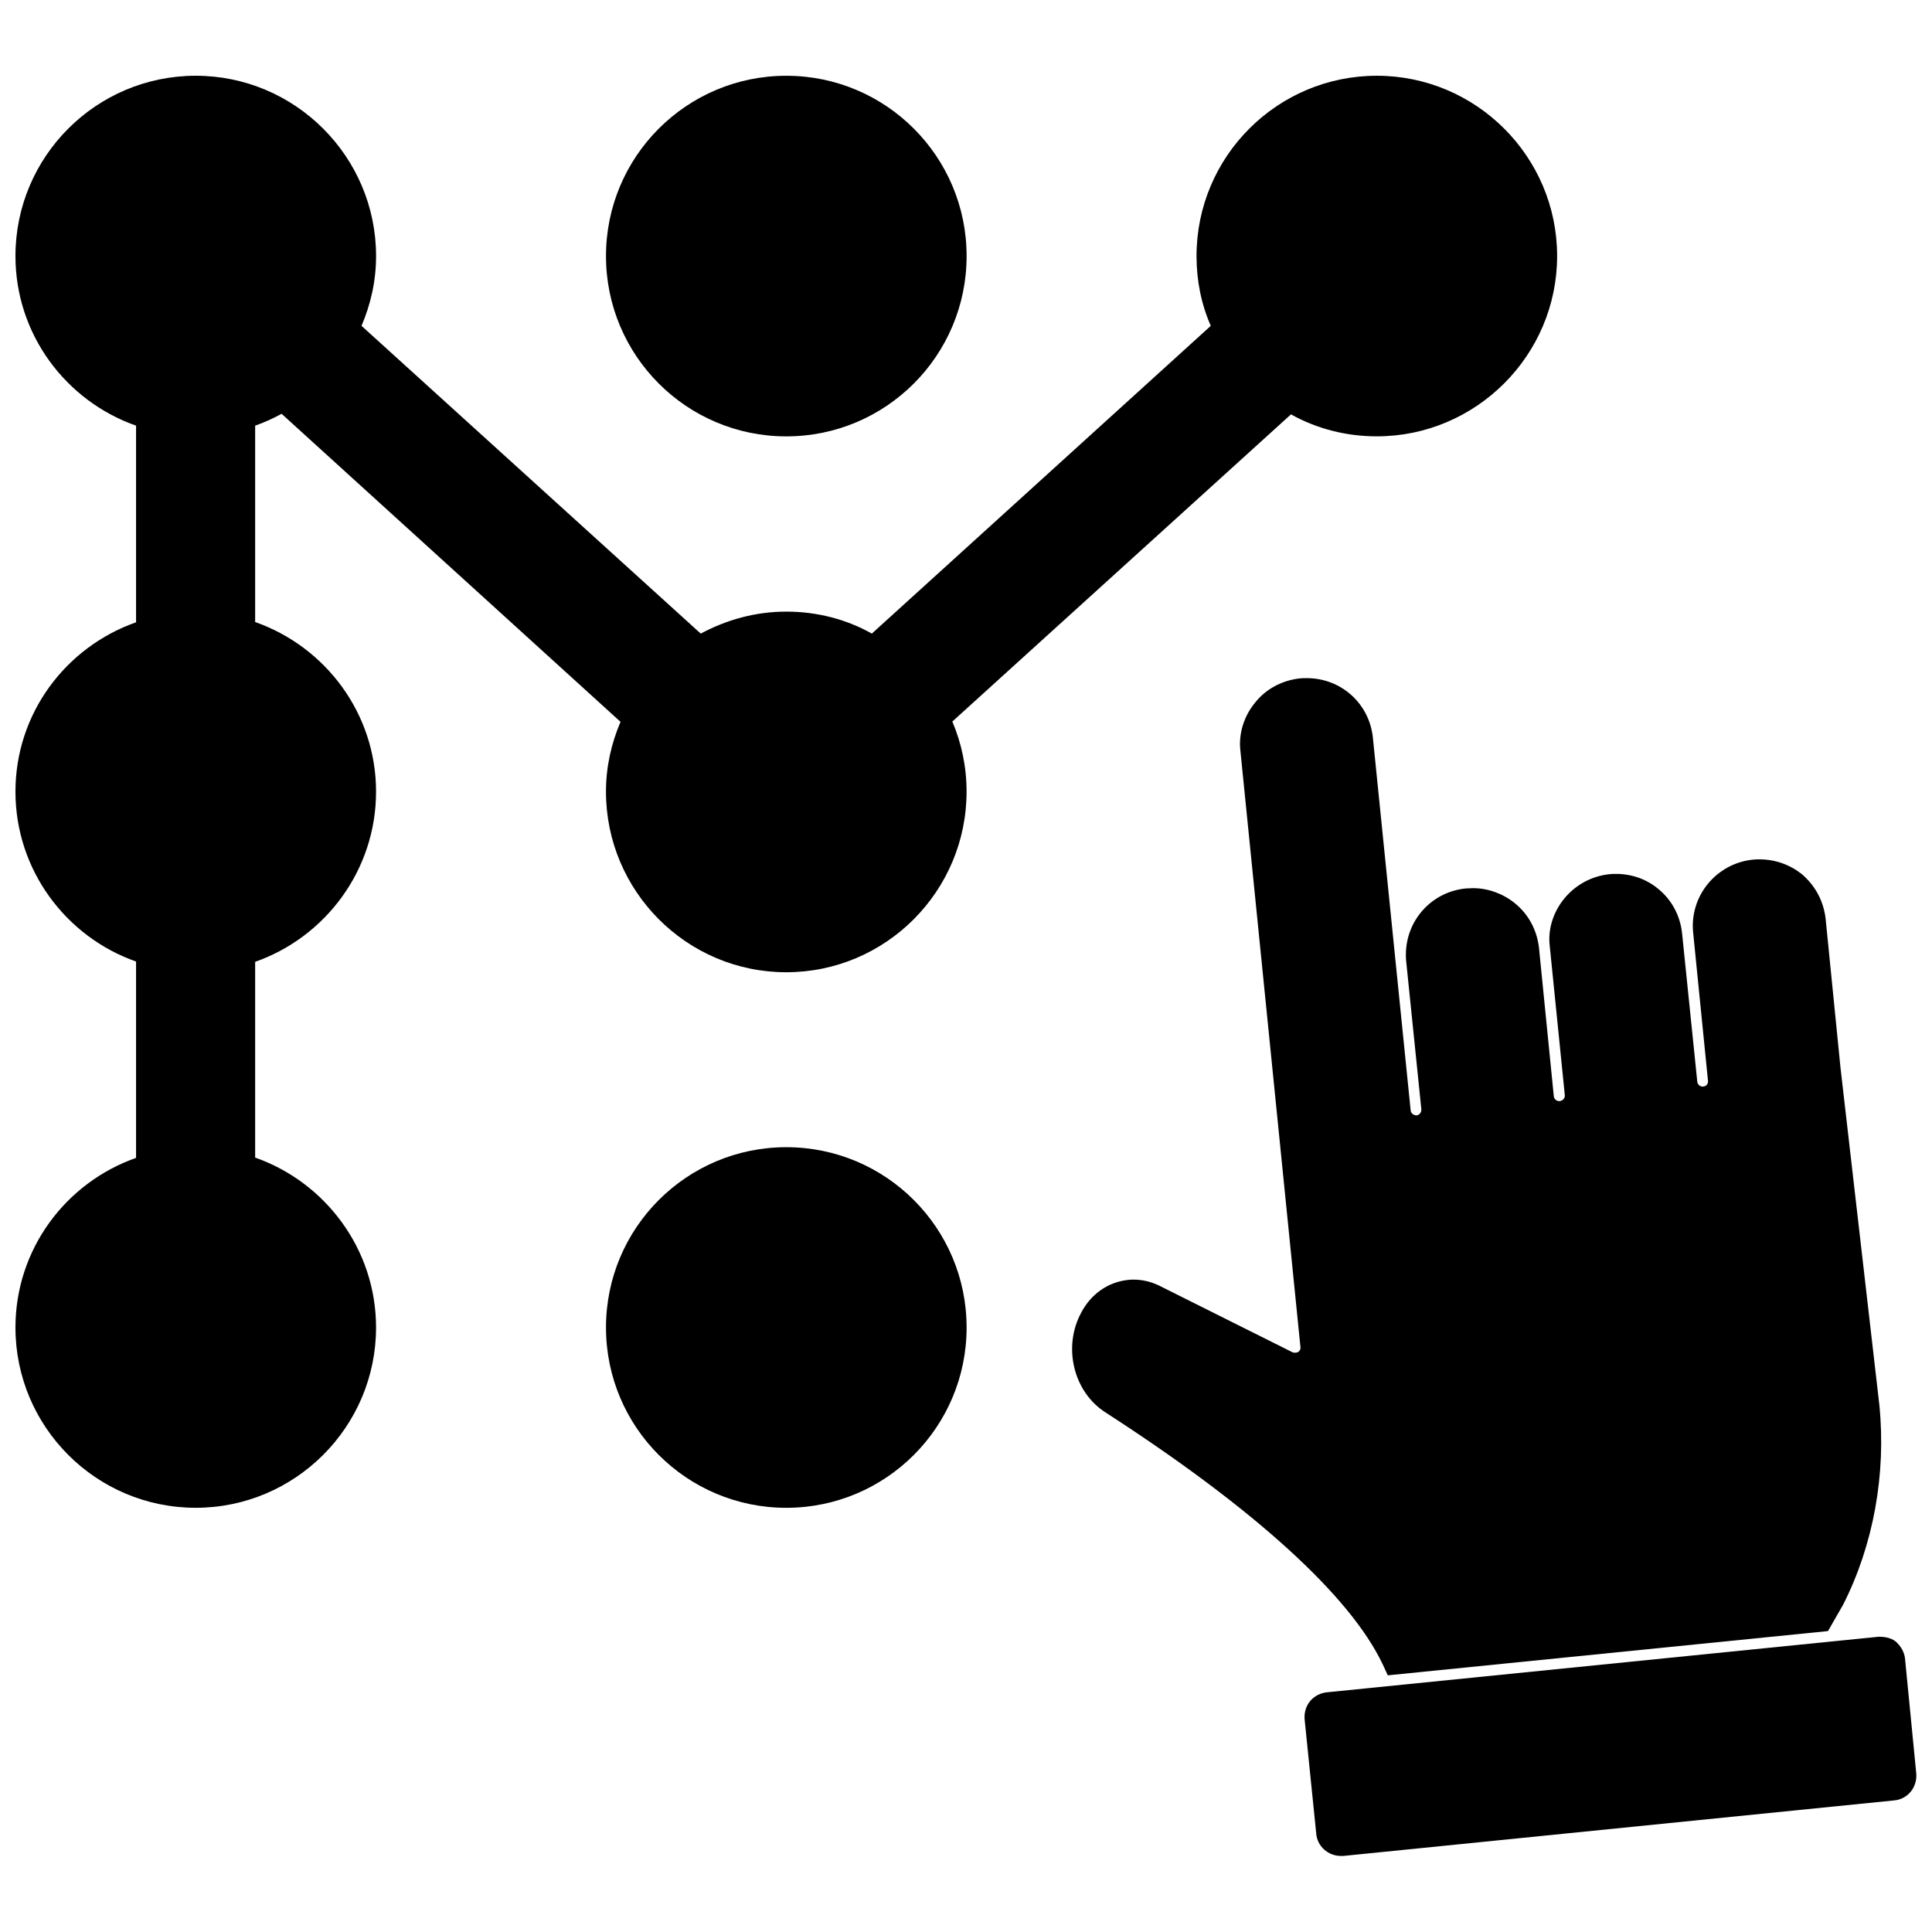 <?xml version="1.0" encoding="UTF-8"?>
<!-- Uploaded to: SVG Repo, www.svgrepo.com, Generator: SVG Repo Mixer Tools -->
<svg width="800px" height="800px" version="1.1" viewBox="144 144 512 512" xmlns="http://www.w3.org/2000/svg">
 <defs>
  <clipPath id="b">
   <path d="m148.09 164h408.91v380h-408.91z"/>
  </clipPath>
  <clipPath id="a">
   <path d="m489 577h162.9v59h-162.9z"/>
  </clipPath>
 </defs>
 <path d="m400.16 495.8c0 26.391-21.395 47.785-47.785 47.785-26.387 0-47.781-21.395-47.781-47.785s21.395-47.781 47.781-47.781c26.391 0 47.785 21.391 47.785 47.781"/>
 <g clip-path="url(#b)">
  <path d="m396.38 335.21 89.742-81.398c6.769 3.777 14.562 5.824 22.75 5.824 26.293 0 47.781-21.492 47.781-47.781 0-26.371-21.492-47.781-47.781-47.781-26.371 0-47.781 21.41-47.781 47.781 0 6.535 1.258 12.754 3.777 18.5l-89.824 81.555c-6.691-3.777-14.484-5.824-22.672-5.824-8.266 0-15.902 2.203-22.672 5.824l-89.895-81.555c2.441-5.746 3.856-11.887 3.856-18.5 0-26.371-21.492-47.781-47.781-47.781-26.375 0-47.785 21.41-47.785 47.781 0 20.781 13.383 38.414 31.961 44.949v52.113c-18.578 6.535-31.961 24.09-31.961 44.871s13.383 38.496 31.961 45.027v52.035c-18.578 6.535-31.961 24.168-31.961 44.949 0 26.371 21.41 47.781 47.781 47.781 26.293 0 47.781-21.41 47.781-47.781 0-20.781-13.461-38.496-32.039-45.027v-51.875c18.578-6.535 32.039-24.246 32.039-45.105 0-20.781-13.461-38.414-32.039-44.949v-52.035c2.441-0.867 4.723-1.891 7.008-3.148l89.82 81.633c-2.441 5.746-3.856 11.887-3.856 18.5 0 26.371 21.41 47.863 47.781 47.863s47.781-21.492 47.781-47.863c0.004-6.535-1.336-12.836-3.773-18.582v0z"/>
 </g>
 <path d="m400.16 211.86c0 26.391-21.395 47.785-47.785 47.785-26.387 0-47.781-21.395-47.781-47.785 0-26.387 21.395-47.781 47.781-47.781 26.391 0 47.785 21.395 47.785 47.781"/>
 <g clip-path="url(#a)">
  <path d="m648.83 583.34c-0.234-1.496-0.945-2.832-2.047-3.938l-0.316-0.316-0.316-0.234c-1.023-0.707-2.363-1.102-4.25-1.102-0.078 0-146.18 14.719-146.18 14.719-1.73 0.156-3.305 0.945-4.488 2.281-1.102 1.34-1.652 3.07-1.496 4.879l3.07 30.23c0.234 3.387 3.148 5.984 6.535 5.984h0.629l146.03-14.719c3.543-0.316 6.141-3.465 5.824-7.164z"/>
 </g>
 <path d="m510.36 584.91 1.418 3.07 116.66-11.73 4.016-7.008c8.031-15.824 11.414-34.559 9.605-52.82l-10.312-89.504-3.938-39.438c-0.551-4.723-2.754-8.816-6.375-11.887-3.227-2.519-7.086-3.856-11.18-3.856-0.551 0-1.18 0-1.73 0.078-4.644 0.473-8.895 2.754-11.887 6.375-2.992 3.621-4.41 8.266-3.938 12.91l3.938 39.359c0.078 0.473-0.156 0.789-0.316 1.023-0.156 0.156-0.473 0.473-1.102 0.473-0.707 0-1.34-0.551-1.418-1.258l-4.016-39.203c-0.473-4.723-2.676-8.973-6.375-11.965-3.148-2.598-7.008-3.938-11.18-3.938-0.551 0-1.18 0-1.73 0.078-4.566 0.473-8.895 2.754-11.887 6.375-2.992 3.621-4.41 8.188-3.938 12.438l4.016 39.754c0.078 0.789-0.551 1.496-1.418 1.574-0.789 0-1.418-0.551-1.496-1.258l-3.938-39.438c-0.551-4.723-2.832-8.895-6.453-11.809-3.148-2.519-7.086-3.938-11.02-3.938-0.629 0-1.34 0.078-1.891 0.078-9.055 0.867-15.902 8.422-15.902 17.555 0 0.629 0 1.258 0.078 1.73l4.016 39.203c0.078 0.867-0.551 1.574-1.258 1.652-0.707 0-1.496-0.473-1.574-1.34l-9.996-98.637c-0.867-9.055-8.344-15.902-17.555-15.902-0.629 0-1.18 0-1.891 0.078-4.723 0.551-8.973 2.832-11.809 6.453-2.992 3.621-4.41 8.344-3.856 12.832l15.902 157.91c0.078 0.551-0.156 1.023-0.551 1.258-0.234 0.156-0.395 0.234-0.867 0.234-0.156 0-0.395 0-0.629-0.078l-35.426-17.711c-2.125-1.023-4.41-1.574-6.769-1.574-0.473 0-0.867 0-1.418 0.078-5.352 0.551-9.918 3.777-12.516 8.816-4.801 9.055-1.969 20.781 6.375 26.215 39.516 25.512 64.863 48.578 73.523 66.684z"/>
</svg>